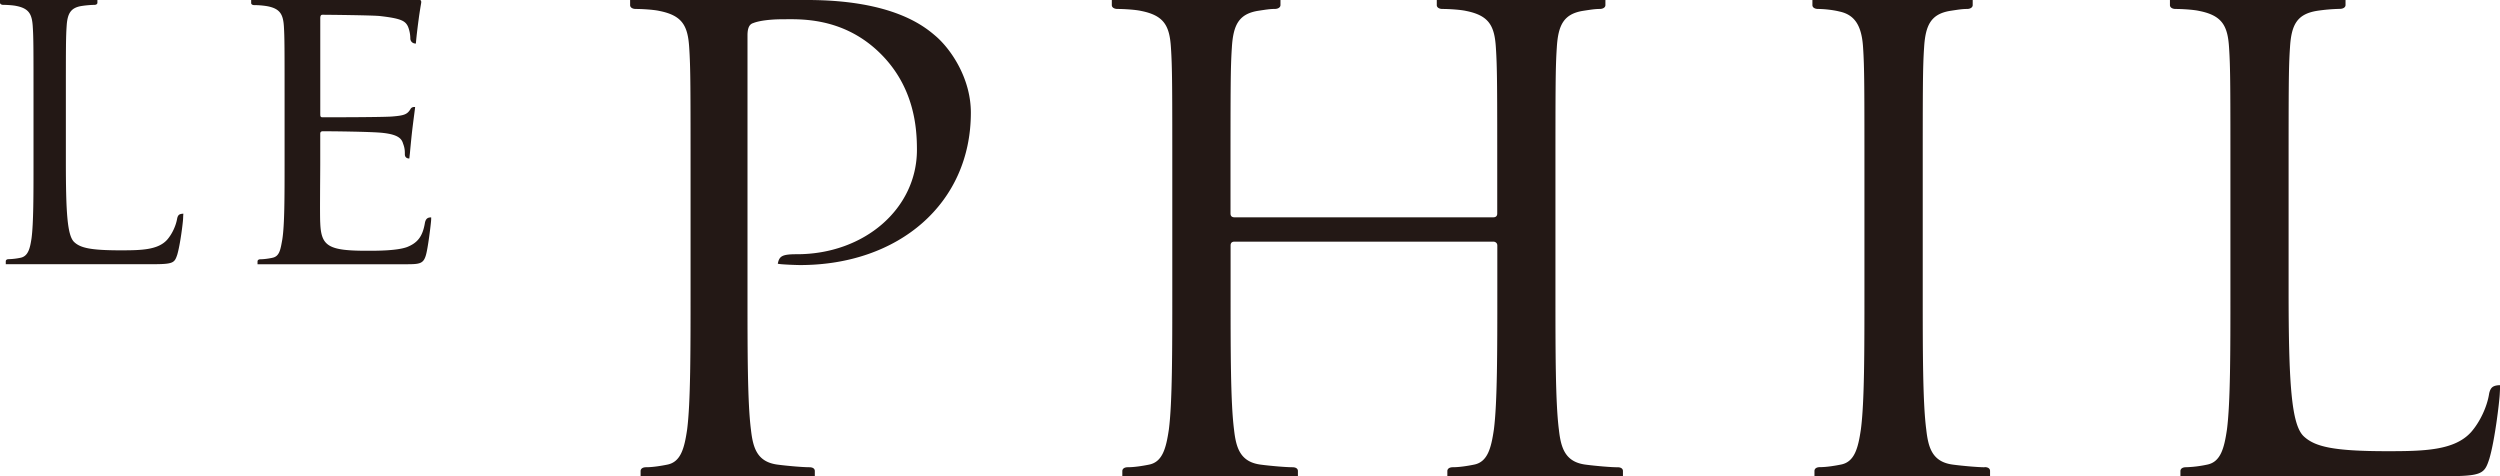 <svg width="84" height="16" fill="none" xmlns="http://www.w3.org/2000/svg"><g clip-path="url(#clip0_772_2452)" fill="#231815"><path d="M26.766 8.542c-.49 0-.583.066-.632.318.062.026.632.046.747.046 3.313 0 5.74-2.066 5.74-5.12 0-1.141-.653-2.11-1.166-2.56C31.083.906 30.032 0 27.118 0h-5.946v.172c0 .086.092.129.188.129.21 0 .605.023.793.066.77.152.958.496 1.004 1.226.046.688.046 1.29.046 4.648v3.521c0 2.066 0 3.765-.115 4.668-.092.625-.21 1.097-.675 1.183-.21.043-.49.086-.701.086-.138 0-.188.066-.188.13V16h5.854v-.172c0-.066-.046-.129-.187-.129-.211 0-.721-.043-1.05-.086-.702-.086-.84-.558-.91-1.183-.115-.903-.115-2.602-.115-4.668V1.187c0-.215.047-.367.188-.41.21-.086.606-.13 1.004-.13.537 0 1.96-.085 3.194 1.075 1.235 1.16 1.307 2.602 1.307 3.313 0 1.98-1.771 3.507-4.033 3.507h-.01zM54.337 15.7c-.21 0-.724-.044-1.05-.087-.698-.086-.84-.558-.909-1.183-.115-.903-.115-2.602-.115-4.668v-3.52c0-3.356 0-3.958.046-4.649.046-.753.234-1.117.863-1.226.28-.043.421-.066.582-.066.093 0 .188-.043.188-.13V0h-5.666v.172c0 .086.092.129.187.129.211 0 .606.023.794.066.77.152.958.496 1.004 1.226.046.688.046 1.29.046 4.648v.933c0 .105-.07.128-.138.128h-8.686c-.07 0-.138-.023-.138-.128V6.24c0-3.355 0-3.957.046-4.648.046-.753.234-1.117.863-1.226.28-.043.42-.066.582-.066.092 0 .188-.043.188-.13V0h-5.667v.172c0 .086.093.129.188.129.21 0 .606.023.794.066.77.152.958.496 1.004 1.226.046.688.046 1.29.046 4.648v3.521c0 2.066 0 3.765-.115 4.668-.093.625-.211 1.097-.675 1.183-.211.043-.49.086-.702.086-.138 0-.187.066-.187.13V16h5.9v-.172c0-.066-.046-.129-.188-.129-.21 0-.724-.043-1.05-.086-.698-.086-.84-.558-.909-1.183-.115-.903-.115-2.602-.115-4.668V8.248c0-.11.07-.129.138-.129h8.686c.07 0 .138.043.138.129v1.514c0 2.066 0 3.765-.115 4.668-.092.625-.21 1.097-.675 1.183-.21.043-.49.086-.701.086-.138 0-.188.066-.188.13V16h5.9v-.172c0-.066-.046-.129-.187-.129h-.007zm12.344 0c-.21 0-.724-.044-1.05-.087-.701-.086-.84-.558-.909-1.183-.118-.903-.118-2.602-.118-4.668v-3.52c0-3.356 0-3.958.046-4.649.046-.753.234-1.117.863-1.226.28-.043.421-.066.582-.066.093 0 .188-.043.188-.13V0h-5.386v.172c0 .086.092.129.187.129.161 0 .468.023.721.086.514.109.748.473.794 1.203.046.688.046 1.29.046 4.648v3.52c0 2.067 0 3.766-.119 4.668-.092.625-.21 1.098-.675 1.184-.21.043-.49.086-.698.086-.141 0-.187.066-.187.129v.172h5.9v-.172c0-.066-.046-.13-.188-.13l.004.004zM84 12.942c-.027 0-.178 0-.26.07-.083.069-.106.214-.11.244-.068.41-.296.913-.599 1.26-.56.624-1.587.644-2.821.644-1.818 0-2.427-.152-2.799-.495-.421-.387-.514-1.766-.514-4.926V6.238c0-3.355 0-3.957.047-4.648.046-.754.233-1.117.908-1.226a5.97 5.97 0 01.77-.066c.093 0 .188-.043.188-.13V0h-5.9v.172c0 .086.092.129.188.129.21 0 .606.023.793.066.77.152.959.496 1.005 1.226.046.688.046 1.29.046 4.648v3.521c0 2.066 0 3.765-.116 4.668-.092.625-.21 1.097-.674 1.183a3.914 3.914 0 01-.702.086c-.138 0-.188.066-.188.13V16h8.91c1.235 0 1.307-.086 1.469-.582.187-.625.335-1.904.349-2.152.013-.235.01-.162.016-.327l-.007.003zM9.14 8.664c.254-.043.284-.277.346-.621.076-.483.076-1.435.076-2.569V3.468c0-1.861 0-2.199-.023-2.579-.026-.406-.128-.598-.556-.68a2.679 2.679 0 00-.441-.037c-.053 0-.103-.023-.103-.073V0h5.657c.046 0 .063.026.056.096-.006.04-.05.287-.085.552-.04.297-.083.661-.093.816-.118 0-.187-.079-.187-.175a1.11 1.11 0 00-.076-.39c-.089-.195-.224-.278-.945-.36-.224-.027-1.778-.043-1.93-.043-.059 0-.075.043-.075.125v3.194c0 .083 0 .126.075.126.165 0 2.048 0 2.348-.027.402-.033.504-.07.616-.261.026-.043.089-.066.148-.056 0 .03-.06.46-.099.793-.04.354-.072.717-.076.76l-.02.176c-.108 0-.15-.066-.15-.136 0-.112 0-.211-.06-.364-.046-.165-.165-.304-.675-.36-.359-.043-1.791-.056-2.018-.056-.076 0-.09.043-.09.083v.981c0 .4-.016 1.779 0 2.014.03.786.27.938 1.575.938.345 0 .997 0 1.343-.125.346-.139.523-.347.6-.817.029-.139.098-.182.21-.178 0 .043 0 .089-.01.178-.007.083-.095.84-.168 1.091-.089.304-.224.304-.734.304H8.653v-.096c0-.036.027-.072.103-.072.115 0 .273-.023.388-.047M6.157 7.18s-.099 0-.145.04c-.046.04-.059.12-.062.136-.04.228-.165.506-.333.698-.31.347-.879.357-1.567.357-1.011 0-1.347-.083-1.554-.275-.234-.215-.283-.978-.283-2.734V3.46c0-1.862 0-2.199.026-2.579.026-.416.128-.621.504-.68.154-.024.336-.037.428-.037.052 0 .102-.023.102-.073v-.096H0V.09c0 .046.053.073.102.073.115 0 .336.013.441.036.428.083.53.274.557.681.026.384.026.717.026 2.579v1.953c0 1.147 0 2.09-.066 2.592-.052.347-.115.608-.375.658a2.225 2.225 0 01-.389.046c-.079 0-.102.037-.102.073v.096H5.14c.685 0 .724-.046.816-.32.102-.348.188-1.059.195-1.194.006-.13.003-.09.01-.182h-.004z"/></g><defs><clipPath id="clip0_772_2452"><path fill="#fff" d="M0 0h84v16H0z"/></clipPath></defs></svg>